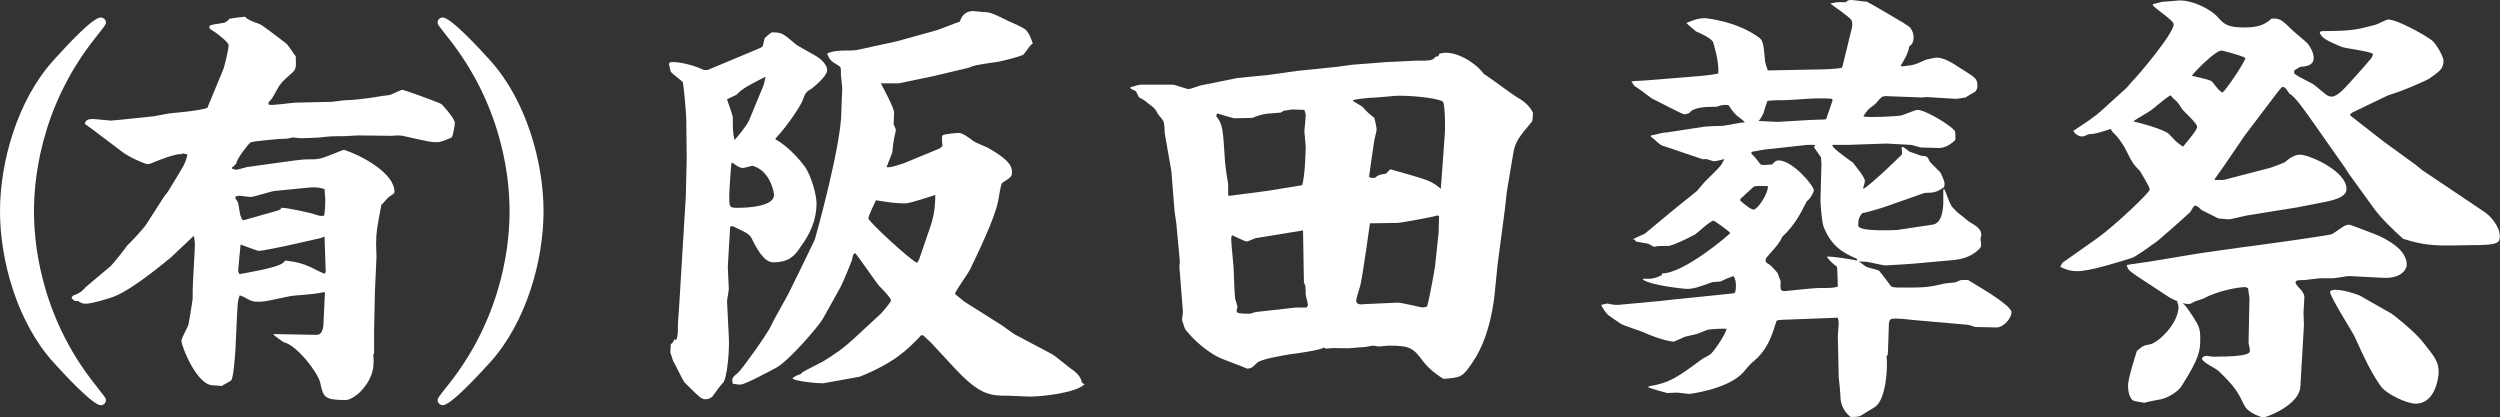 <?xml version="1.0" encoding="utf-8"?>
<!-- Generator: Adobe Illustrator 15.1.0, SVG Export Plug-In  -->
<!DOCTYPE svg PUBLIC "-//W3C//DTD SVG 1.1//EN" "http://www.w3.org/Graphics/SVG/1.1/DTD/svg11.dtd">
<svg version="1.1"
	 xmlns="http://www.w3.org/2000/svg" xmlns:xlink="http://www.w3.org/1999/xlink" xmlns:a="http://ns.adobe.com/AdobeSVGViewerExtensions/3.0/"
	 x="0px" y="0px" width="4374px" height="730px" viewBox="0 0 4374 730" enable-background="new 0 0 4374 730" xml:space="preserve"
	>
<rect x="0" y="0" width="4374" height="730" fill="#333333" stroke="none"/>
<defs>
</defs>
<path fill="#FFFFFF" d="M93.014,106.116c20.991-23.076,68.541-75.524,83.217-75.524c4.898,0,9.089,4.19,9.089,8.4
	c0,4.19-2.085,6.295-17.47,25.87C65.747,192.146,59.452,326.414,59.452,369.754c0,43.359,6.295,177.627,108.398,304.912
	c15.385,19.574,17.47,21.68,17.47,25.181c0,6.276-4.879,9.089-9.089,9.089c-13.987,0-65.728-55.949-83.217-75.524
	C30.08,563.474,0,455.784,0,369.754C0,283.744,30.08,176.054,93.014,106.116z"/>
<path fill="#FFFFFF" d="M193.661,465.562c2.793-2.085,26.578-32.165,28.664-35.667c4.898-4.19,29.372-30.769,32.874-36.355
	l32.874-51.052c0.688-0.688,4.898-5.587,5.587-6.983c4.21-7.004,23.785-38.461,27.287-45.465c4.19-7.691,5.587-13.279,6.984-19.574
	l-6.984-2.105l-3.501,1.396c-11.194-1.396-41.255,11.194-53.157,16.093c-2.085,0.688-4.898,1.397-6.984,1.397
	c-0.708,0-26.578-9.09-42.671-20.972c-7.692-5.606-61.537-46.861-66.416-49.655c1.397-4.898,3.482-8.4,13.968-8.4
	c5.607,0,27.976,2.794,31.477,2.794c1.397,0,9.089-0.688,16.092-1.396l60.141-6.296c4.879-0.688,27.267-5.587,32.165-5.587
	c2.085,0,48.946-4.19,60.829-9.089l2.813-7.004l25.161-60.828c1.397-3.502,9.089-32.874,9.089-41.963
	c0-4.898-20.263-20.283-24.473-23.076c-9.777-5.587-9.089-6.295-9.089-10.486c6.295-2.793,8.4-2.793,26.578-5.606l4.19-2.794
	l1.396-0.688l2.794-3.502c2.813-0.709,25.181-3.502,27.286-3.502c5.587,5.587,7.692,6.295,26.578,13.299
	c5.587,2.793,44.048,32.165,46.153,34.251c3.482,2.793,13.279,18.886,16.073,21.679c0.708,22.389,0.708,22.389-8.381,30.77
	c-15.384,13.299-19.594,18.197-23.784,26.578c-9.089,16.092-9.797,18.178-15.385,23.076v4.19c7.004,2.104,39.857-3.482,46.861-3.482
	l62.226-1.396c4.21,0,20.991-2.813,25.182-2.813c13.279,0,42.651-3.482,61.537-6.984c2.104-0.708,15.384-1.396,18.178-2.793
	c2.105-0.708,16.801-8.4,20.283-8.4c2.793,0,65.039,22.388,68.541,25.182c1.397,1.396,23.076,24.473,23.076,32.873
	c0,0.688-2.104,20.264-5.587,25.162c-0.708,0.708-18.886,8.4-24.493,8.4c-13.279,0-17.47-1.396-58.036-10.486
	c-5.587-1.396-10.485-1.396-12.59-1.396c-1.397,0-7.692,0.688-9.089,0.688l-58.744-0.688c-3.502,0-23.765,1.396-27.267,1.396
	c-19.595,0-21.68,0-39.857,2.086c-5.607,0.708-31.477,1.396-34.271,1.396c-2.105,0-12.591-1.396-13.299-1.396
	c-0.688,0-8.381,2.104-9.777,2.104c-9.797,0-61.537,4.19-65.039,6.984c-2.105,1.396-23.785,27.975-24.473,37.063l-7.692,7.004
	l1.396,2.085c0.688,0,6.295,1.417,6.984,1.417c0.708,0,2.105-0.709,18.886-4.898l65.728-9.09c3.501-0.707,30.788-4.209,36.375-4.209
	c13.987,0,16.781,0,24.474-1.397c7.003-0.688,36.375-13.987,42.65-15.384c30.08,9.797,88.115,40.565,88.115,73.439
	c0,2.793-1.396,3.481-9.777,9.088c-2.813,2.086-11.194,12.592-13.299,13.988c-0.688,4.19-0.688,5.587-1.396,8.381
	c-5.587,29.371-7.692,39.168-7.692,60.848c0,3.502,0.708,18.887,0.708,20.972l-2.793,62.245l-1.417,67.833v39.857l-1.396,1.396
	c2.813,27.976-4.19,45.464-22.368,65.039c-5.607,5.587-17.489,14.695-25.87,14.695c-37.772,0-39.169-4.898-44.756-30.769
	c-3.502-16.092-39.877-65.039-64.351-70.646c-2.793-2.085-16.073-11.174-18.178-13.987l76.921,1.396
	c8.4,0,10.486-10.485,11.194-15.384l2.794-58.035l-0.689-1.397c-15.384,2.794-19.594,3.502-54.553,6.296
	c-8.4,0.688-42.651,9.089-49.654,9.777c-4.898,0.708-9.089,0.708-12.591,0.708c-9.089,0-11.174-0.708-25.87-9.089
	c-1.396,0-4.19-1.396-5.587-2.104c-3.502,7.691-3.502,10.485-4.898,35.667l-2.794,60.14c-0.708,11.902-3.502,47.55-7.003,52.448
	c-2.085,2.794-14.676,8.4-16.781,10.485c-2.794,0-13.279-1.396-16.093-1.396c-27.267,0-54.533-67.832-54.533-77.609
	c0-4.898,10.485-23.076,11.882-27.287c0.708-1.396,7.692-44.047,7.692-45.444c0-14.695,0-16.093,0.708-32.165l2.794-51.76
	c0.688-16.072,0.688-16.072-1.397-27.267l-39.168,37.063c-2.086,1.397-63.643,54.534-99.998,69.229
	c-9.797,3.502-38.461,12.591-49.654,12.591c-5.587,0-7.692-0.708-13.988-4.898c-3.501,0.688-5.587,1.396-11.194-4.898
	c1.416-3.502,2.105-4.19,5.606-5.588c10.486-3.501,16.073-9.797,19.575-13.987L193.661,465.562z M426.53,385.139l59.452-16.781
	l4.879-2.086l1.417-2.793c11.882,0,53.137,9.777,55.242,10.485c12.591,4.19,12.591,4.19,19.574,3.482
	c1.397-5.587,2.105-23.076,2.105-27.955c0-2.813-1.397-16.093-1.397-18.886c-16.092-4.191-21.679-2.794-30.769-2.105l-56.658,5.606
	c-6.984,0.688-35.667,10.485-41.963,10.485c-4.19,0-16.073-2.104-19.574-2.104c-2.086,0-6.296,1.396-6.984,1.396v3.502
	c1.397,2.105,4.898,4.898,5.587,11.883c2.793,17.489,2.793,18.886,7.003,25.87H426.53z M569.887,475.358l-2.085-61.537l-7.003,2.794
	l-62.245,13.987c-9.778,2.104-41.254,8.4-45.445,8.4c-3.501,0-29.372-10.505-32.166-11.194c0,0.689-4.19,41.963-4.19,44.757
	c0,3.501,0.689,3.501,2.086,6.983c3.501-0.688,65.747-10.485,76.232-19.574c1.396-1.396,3.482-3.502,4.19-4.19
	c23.785,3.481,26.578,4.19,43.359,11.174c4.19,2.105,21.68,11.194,25.87,11.902L569.887,475.358z"/>
<path fill="#FFFFFF" d="M857.978,633.411c-20.991,23.077-69.229,75.524-83.217,75.524c-4.898,0-9.089-4.21-9.089-8.4
	c0-4.189,2.086-6.295,17.47-25.869C885.245,547.381,891.54,413.113,891.54,369.754c0-43.34-6.295-177.607-108.398-304.892
	c-15.384-19.575-17.47-21.68-17.47-25.182c0-6.295,4.879-9.089,9.089-9.089c13.988,0,65.728,55.95,83.217,75.524
	c62.934,69.938,92.994,177.628,92.994,263.638C950.972,455.784,920.912,563.474,857.978,633.411z"/>
<path fill="#FFFFFF" d="M1173.572,602.367c4.643-3.875,4.643-4.643,6.197-8.519l3.876,0.768c1.554-6.197,2.321-9.306,2.321-17.057
	c0-15.502,0.787-17.823,2.341-42.631l11.627-192.265l1.534-66.672l-0.767-67.438c0-6.983-3.875-55.832-6.197-65.138
	c-3.108-3.088-18.611-14.715-20.932-17.823c-0.787-3.089-2.322-9.306-3.108-13.181c0-3.089,3.108-3.876,4.663-3.876
	c17.823,0,40.31,6.197,56.579,13.968h6.217l61.242-25.594c4.643-2.322,32.559-13.182,34.113-14.735
	c1.535-0.768,2.322-6.197,4.643-15.503c1.554-1.554,10.859-10.072,13.181-10.072c17.057,0,19.378,2.321,40.31,20.165
	c5.43,4.643,34.113,19.378,39.542,23.253c5.43,3.876,16.27,13.182,16.27,22.486c0,11.627-25.575,31.005-27.129,32.559
	c-10.859,6.197-10.859,7.752-16.289,21.699c-3.876,9.306-24.808,41.864-47.274,65.885l0.768,1.555
	c9.305,4.662,29.47,19.378,49.615,45.74c13.181,17.056,21.699,53.49,21.699,65.117c0,32.559-13.161,56.599-27.896,76.764
	c-9.305,13.948-18.61,27.129-48.061,27.129c-17.056,0-30.237-27.916-35.667-37.988c-4.643-10.859-7.751-12.414-34.112-24.808
	c-2.322-0.768-3.108-0.768-5.43,0.767l-3.876,65.905c-0.767,3.876,1.554,35.667,1.554,42.631c0,3.108-3.108,18.61-3.108,21.72
	l3.108,62.009c1.554,24.04-3.108,72.868-10.073,80.62c-3.875,3.107-16.289,20.932-18.61,24.04
	c-3.876,3.108-6.984,4.643-12.394,4.643c-6.216,0-9.305-2.321-36.454-29.45c-2.321-2.321-16.27-31.791-20.145-37.988l-4.663-14.735
	L1173.572,602.367z M1336.365,148.079l3.108-13.948c-31.791,16.27-39.542,20.145-51.169,31.771l-16.29,7.752
	c0,1.554,10.092,27.148,10.092,32.559c0,18.61,0,27.148,3.089,38.775c6.217-6.984,21.719-25.595,25.595-34.9L1336.365,148.079z
	 M1279.767,285.298c-0.768,3.876-3.876,48.828-3.876,55.813c0,21.699,0,22.486,14.735,22.486c17.824,0,63.563-2.321,63.563-22.486
	c0-6.197-7.751-43.419-37.969-51.169c-12.414,3.107-13.968,3.875-17.057,3.875c-5.43,0-11.627-4.643-17.844-9.306L1279.767,285.298z
	 M1448.01,93.034c8.519-3.108,15.502-4.644,33.326-4.644c8.538,0,15.502,0,24.808-2.341l63.563-13.948l69.78-19.377
	c6.984-2.322,34.113-13.182,39.542-14.735c3.089-6.965,6.964-18.61,24.021-18.61c2.321,0,13.968,1.554,15.502,1.554
	c13.968,0,17.843,2.341,44.972,15.502c5.43,2.341,28.683,12.414,31.792,16.29c5.41,6.196,8.519,13.947,11.627,23.253
	c-4.663,3.876-5.43,4.663-12.414,14.735c-1.554,1.554-3.875,4.643-4.643,5.43c-12.414,4.643-27.916,8.518-41.864,11.627
	c-7.751,1.554-41.864,5.43-47.294,8.518c-2.321,0.787-4.643,1.555-6.197,2.322l-62.029,14.734l-59.688,12.414h-31.792
	c9.306,17.057,23.273,44.186,23.273,51.169l-0.787,20.146c0,1.554,3.875,7.751,3.875,10.072c0,3.108-3.875,17.057-3.875,20.165
	c-0.768,3.876-1.554,10.859-2.321,19.378l-10.073,25.574c5.41,2.342,28.683-6.196,31.004-6.964l62.01-25.595l4.662-3.875
	c0-3.089-1.554-16.27,0-18.592c1.554-3.107,27.896-4.662,28.684-4.662c6.197,0,16.27,6.984,26.361,14.735
	c3.089,2.321,20.932,9.306,24.021,10.859c42.651,24.021,42.651,35.647,42.651,43.398c0,6.984-1.554,8.538-16.289,17.844
	c-2.321,1.554-3.108,4.643-7.751,31.771c-5.43,30.237-37.988,96.909-49.615,120.95c-1.554,3.875-22.486,33.325-25.575,40.31v2.321
	l16.27,13.181l65.118,41.097l21.719,15.503l65.885,34.88c6.197,3.108,30.238,24.04,35.667,27.129
	c3.108,2.321,15.502,10.859,17.056,23.254l4.643,2.341c-14.716,15.502-75.977,21.699-95.355,21.699
	c-6.197,0-34.88-1.554-38.756-1.554c-30.237,0-48.848,0-94.587-49.615l-39.523-42.632l-13.968-13.181
	c-3.875-0.787-4.643,0-6.197,2.321c-20.932,21.699-43.418,44.973-104.661,69.78c-0.767,0-62.796,11.627-64.33,11.627
	c-11.646,0-34.9-2.322-46.527-5.43c-3.088-0.787-6.964-1.555-6.964-3.876c5.41-3.876,7.751-4.663,14.716-6.984l1.554-2.321
	c5.43-3.875,32.559-17.057,37.989-20.164c19.377-12.395,32.559-20.146,58.133-44.186l41.864-38.756
	c3.108-3.108,17.844-20.165,17.844-23.254c0-4.662-17.057-21.719-20.933-25.595c-6.983-8.519-34.899-49.615-41.864-57.366
	c-3.875,3.108-3.875,3.876-5.43,12.414c-0.767,2.321-16.29,41.077-20.932,48.828l-30.237,54.277
	c-7.751,13.182-58.921,72.869-81.407,85.282c-9.286,4.644-54.258,29.45-62.777,29.45c-4.662,0-8.538-0.767-13.181-1.554
	c-2.341-9.306-0.787-10.859,9.306-19.378c3.875-2.321,50.382-65.904,58.133-82.941c3.875-9.305,25.575-46.526,29.451-54.277
	c6.217-12.395,45.739-93.033,46.526-95.355c3.089-10.072,46.507-166.669,46.507-224.035c0-6.984,1.554-37.988,1.554-40.311
	c0-3.875-2.321-21.719-2.321-24.807c0-11.646,0-12.414-3.108-14.735c-13.948-8.538-15.502-9.306-20.932-20.933L1448.01,93.034z
	 M1607.695,455.076l20.932-61.242c6.984-20.932,7.751-40.311,7.751-52.724c-7.751,2.321-44.186,14.735-51.937,14.735
	c-17.824,0-27.129-1.555-51.937-5.43c-2.321,5.43-13.181,27.129-13.181,31.791c0,5.41,77.531,76.744,85.282,77.512L1607.695,455.076
	z"/>
<path fill="#FFFFFF" d="M1977.436,152.722c10.859-3.089,15.502-4.643,19.378-4.643h55.832c4.643,0.767,23.253,7.751,27.129,7.751
	c3.088,0,19.377-6.197,20.145-6.197l65.137-13.181l55.025-5.43c7.751-0.767,42.651-6.197,49.615-6.983l68.226-6.965l28.683-3.875
	l59.688-4.663c2.341,0,49.615-2.321,50.402-2.321c26.361,0,29.45,0,34.88-6.984c4.663,0,5.43-1.534,6.984-5.43
	c2.322-0.767,8.519-1.534,10.84-1.534c27.916,0,58.92,24.808,65.905,36.435c10.072,6.197,53.491,38.756,59.688,41.864
	c18.61,10.072,27.149,24.808,27.149,27.896c0,0.787-0.787,13.182-1.555,13.969c-21.719,25.574-29.471,35.646-32.559,53.49
	l-11.627,68.993l-3.108,28.684l-13.181,99.997l-5.43,54.278c-0.768,5.43-6.965,68.993-36.435,113.179
	c-19.378,29.45-21.699,29.45-52.724,31.791c-10.84-6.217-25.575-17.843-34.093-28.683c-18.611-24.808-22.486-29.471-62.029-29.471
	c-0.768,0-14.735,1.555-17.057,1.555c-1.554,0-8.519-1.555-10.072-1.555c-2.322,0-10.86,2.321-13.181,2.321
	c-4.643,0-26.362,2.342-31.004,2.342c-4.663,0-27.149-0.787-31.792,0c-7.751,0.767-7.751,0.767-10.072-1.555
	c-3.875,4.643-44.186,10.072-61.242,12.395c-8.538,1.554-48.848,7.751-55.832,14.734c-8.519,8.538-9.286,9.306-17.057,10.073
	c-7.751-3.876-43.398-16.27-50.382-20.146c-29.451-14.735-51.169-40.31-55.045-44.973c-3.876-3.875-3.876-5.43-8.519-20.145
	l1.554-13.968l-6.217-79.065l0.787-9.306l-6.197-66.672l-3.108-21.699l-5.43-68.993l-11.626-66.672
	c0-3.108-0.768-18.61-2.321-20.932c-0.787-2.342-7.751-10.859-9.306-12.414c-5.43-10.072-6.197-10.859-14.735-17.057
	c-11.627-9.305-13.181-10.072-18.611-12.394l-5.41-10.859l-9.305-4.644L1977.436,152.722z M2150.321,342.664l65.885-8.538
	l62.029-10.072c4.643-13.948,6.197-55.813,6.197-68.226c0-2.321-2.321-22.467-2.321-26.342c0-1.555,2.321-22.486,2.321-27.149
	c0-3.089,0-3.089-2.321-10.072c-3.875,0-16.29-0.768-20.932-0.768c-2.321,0-13.181,2.321-15.502,2.321l-4.663,3.108
	c-2.321,0-15.502,1.534-17.824,1.534c-9.305,0-24.04,3.876-31.792,7.752c-5.41,0-29.45,0.787-30.218,0.787
	c-5.43,0-27.148-7.752-31.791-8.539l-1.555,4.663c11.627,14.716,11.627,20.932,15.502,79.853c0,4.643,4.663,35.647,5.43,38.756
	v19.378L2150.321,342.664z M2267.375,538.018h18.611c0.767-0.768,2.321-3.089,2.321-4.644c0-3.108-3.875-16.289-3.875-18.61
	c0-3.108,0-13.181-0.767-14.735c-0.787-1.534-2.341-5.41-2.341-7.751l-1.535-89.139l-80.639,13.162
	c-3.089,0-15.502,6.217-17.824,6.217c-1.554,0-3.876-0.787-25.575-10.86c-1.554,3.108-1.554,3.108-1.554,6.197
	c0,9.306,1.554,20.933,3.875,47.294c0.768,9.305,1.555,50.383,3.108,58.153c0.768,2.321,3.876,12.394,3.876,13.948
	c0,2.321-1.554,4.643-1.554,5.43c0,2.321,0.767,3.875,2.321,4.643c3.875,1.555,15.502,1.555,20.165,1.555
	c2.322,0,10.073-3.108,12.394-3.108L2267.375,538.018z M2432.511,296.157c62.796,17.824,69.76,19.378,84.495,31.005l3.876,3.089
	l6.983-96.122c0.768-4.643,0.768-49.615-3.108-55.813c-2.322-4.662-41.864-10.859-78.298-10.859c-5.43,0-34.88,3.108-38.756,3.108
	c-9.306,0-41.097,3.089-41.097,5.43c0,0.767,15.502,9.285,17.057,10.84c9.305,10.092,10.859,11.626,20.932,19.378
	c0.787,3.108,3.875,16.289,3.875,19.397c0,3.876-1.554,9.285-3.875,19.378c-0.768,3.875-9.306,62.796-9.306,64.33
	c3.876,2.342,5.43,2.342,10.86,1.555c4.643-4.643,7.751-5.43,18.61-6.965L2432.511,296.157z M2517.006,407.015l0.768-28.683
	l-2.321-1.555c-7.751,3.089-66.672,13.181-68.993,13.181c-10.86,0-39.543,0.768-49.615,0.768c0,0.767-12.395,89.157-16.29,106.214
	c-0.767,4.644-7.751,24.809-7.751,29.451c0,5.43,6.216,6.197,8.538,6.197c1.554,0,8.518-0.768,10.072-0.768
	c8.538,0,46.527-2.321,54.278-2.321c6.964,0,41.077,8.519,42.631,8.519c0.767,0,6.197-0.768,8.519-1.555
	c3.875-13.161,13.181-64.33,13.968-70.547L2517.006,407.015z"/>
<path fill="#FFFFFF" d="M2812.343,531.053c10.072,2.321,11.627,2.321,19.378,2.321l75.21-6.983l20.145-2.322l106.215-10.859
	c3.875,0,3.875-10.072,3.875-13.947c0-6.197-0.786-9.306-3.875-16.289c-11.627,3.875-13.181,4.662-22.486,9.305
	c-1.555,0.787-13.181,0.787-15.502,1.555c-25.595,9.305-32.559,11.626-44.973,11.626c-0.768,0-60.455-5.43-75.977-16.27l0.787-1.554
	c13.18,0.768,19.377,0,32.559-6.197v-3.108c37.988,0.768,119.375-68.993,119.375-70.547c0-2.321-27.896-21.699-28.684-21.699
	c-6.196,0-27.896,20.932-32.559,24.021c-14.715,7.751-33.326,17.057-45.739,20.164h-2.321c-15.502,0-17.057,0-24.021,1.555
	c-0.786,0-9.305-5.43-10.092-5.43c-4.643-0.787-17.823-3.108-21.699-3.875l-1.555-3.109l-3.875-0.767l21.699-10.093l41.864-34.88
	c13.968-11.627,35.667-28.683,48.849-39.543c2.32-2.321,11.626-13.948,13.947-16.27c4.662-4.662,24.808-24.04,27.916-28.683
	c2.322-3.108,5.43-9.306,6.197-10.859c-3.089,0.787-15.502,3.875-17.824,3.875c-2.321,0-12.413-3.875-13.947-3.875
	c-1.555,0-6.217,0.787-6.984,0l-66.672-22.486c-6.984-1.535-12.414-7.752-18.61-13.182c-1.554-1.534-4.644-3.088-4.644-3.875v-1.535
	c3.876-0.786,21.699-5.43,25.575-5.43c2.321,0,3.876,0,6.984-0.786l60.455-9.286c5.43-0.787,28.702-1.554,33.346-1.554
	c6.196-0.787,32.559-6.217,37.988-6.217c-1.554-3.089-12.413-10.073-14.735-12.394c-3.875-3.876-7.751-8.539-13.947-17.824
	c-2.322,0-10.859-0.787-15.503,1.534c-5.43,1.555-5.43,1.555-6.983,1.555c-13.182,0-38.756,0-45.74,10.859
	c-2.321,0.767-6.197,2.321-9.305,2.321c-3.09,0-55.813-27.896-56.58-27.896c-5.43-3.895-25.595-19.397-30.237-21.719l-5.43-7.751
	c8.519-1.555,9.306-0.768,20.146-1.555l77.531-6.196c19.377-1.555,40.31-3.108,54.277-6.197c2.321-19.378-8.538-54.277-9.306-55.813
	c-5.43-7.771-25.595-16.289-29.47-17.844c-0.768-0.767-14.735-12.394-17.057-14.734c7.751-3.089,18.611-8.519,33.346-8.519
	c5.43,0.768,54.258,5.43,93.014,33.326c7.771,5.43,8.538,9.306,11.646,43.418c0.768,3.876,3.089,10.073,4.643,14.735l79.066-1.555
	c10.092,0,41.863-0.767,50.402-3.107l1.554-3.876l15.503-63.563c0.767-1.555,2.32-10.072,0-15.502
	c-3.109-6.197-31.792-24.809-37.223-29.451c7.752-1.554,10.86-2.341,12.414-2.341h14.716c3.108-3.089,5.43-3.876,9.306-3.876
	c3.875,0,24.04,3.109,27.916,3.109c2.32,0.767,60.475,34.88,62.795,36.434c3.109,2.321,10.073,6.197,13.182,9.306
	c3.088,5.43,5.43,9.306,5.43,16.27c0,10.092-3.875,13.181-7.751,16.289c-0.787,10.072-9.306,24.808-14.735,33.326l1.555,1.554
	c21.699-2.321,24.021-3.088,41.863-11.627c2.322-0.767,17.824-3.875,18.592-3.875c13.967,0,27.148,8.538,47.293,21.719
	c22.486,13.948,24.809,15.502,24.809,28.684c0,5.41-3.09,7.751-3.876,9.285c-3.089,1.555-14.735,8.538-17.057,10.093
	c-9.306,1.554-13.181,2.321-17.823,2.321c-10.859-0.768-35.668-2.321-50.402-3.108c-1.535,0-6.197,0.787-6.965,0.787l-63.582-2.341
	c-6.965,0-7.752,0.786-17.037,11.646c-1.555,2.32-11.646,9.285-13.182,10.84c-2.341,2.32-9.305,10.859-9.305,13.18
	c13.947,2.322,59.688-0.767,64.33-1.554c5.43-0.767,25.595-10.072,30.238-10.072c14.734,0,65.904,31.791,65.904,38.756
	c0,2.341,0.767,12.413,0,13.968c-13.949,13.948-26.362,13.948-27.916,13.948c-7.752,0-20.933-0.768-29.451-0.768
	c-3.107,0.768-17.057-4.662-20.164-4.662c-3.089,0-41.865-2.321-42.632-2.321l-68.226,2.321h-26.361v2.321
	c6.983,7.751,10.092,10.092,35.666,28.683c0.768,1.555,20.933,24.808,20.933,31.792c0,3.875-2.321,10.072-3.108,12.414l0.787,1.534
	c14.715-8.519,67.438-59.688,67.438-60.455c0-1.555-0.767-10.859-0.767-12.414h3.088l11.627,8.538
	c3.108,0,18.611,6.965,21.719,6.965c8.519,0,9.306,2.341,12.395,9.305c2.321,3.876,18.61,17.844,20.164,21.719
	c6.197,14.716,6.984,15.503,5.43,23.254c-7.75,5.43-13.967,10.072-27.148,10.072c-3.875,0-6.964,0-10.84,1.555l-68.226,24.021
	c-3.108,0.787-29.45,9.306-37.202,10.093c-5.43,6.964-6.983,10.072-6.983,21.699c0,11.626,67.438,7.751,68.226,7.751l62.01-9.306
	c16.289-2.321,18.61-27.129,18.61-39.523v-22.486l2.321,0.768c7.752,20.165,10.072,26.362,13.182,30.237
	c3.107,3.108,9.305,10.073,10.072,10.073c3.107,2.341,17.057,13.968,20.164,16.289c24.021,12.394,21.699,21.699,19.379,28.683
	c1.554,12.395,2.32,14.735-3.876,20.146c-13.181,12.414-28.683,16.289-44.186,17.844l-60.475,5.43
	c-4.644,0.767-54.259,3.875-57.366,3.875c-5.43,0-30.238-6.217-32.559-6.217c-2.322,0-10.073-0.767-14.736-0.767
	c3.877,2.321,4.663,3.108,10.86,7.751c2.321,3.108,21.699,6.197,24.808,8.538c3.875,3.876,20.164,26.342,20.932,27.129
	c2.322,1.554,4.643,2.321,16.27,2.321c42.651,0,47.294,0,77.531-6.983c3.108-0.768,16.289-1.535,19.378-2.321
	c1.554-0.768,4.663-2.322,9.306-3.876h12.414c2.32,2.321,75.957,42.632,75.957,56.599c0,8.519-12.395,26.362-26.342,26.362
	c-6.217,0-34.9-0.787-37.222-0.787c-2.321-0.767-11.627-3.876-13.181-3.876l-96.91-8.518c-6.196-0.787-20.145-2.342-28.683-2.342
	c-9.286,0-12.394,0-12.394,13.969c0,6.964-1.555,43.398-1.555,44.186c0,4.643,0,5.43-2.321,7.75
	c2.321,19.379-0.786,76.745-20.933,89.158c-3.107,1.535-24.807,15.503-25.574,15.503c-4.662,1.554-8.538,1.554-16.289,1.554
	c-11.627-8.538-17.824-22.486-17.824-34.113c0-5.43-2.341-30.236-3.107-34.899l-1.555-72.868c0-3.876,1.555-19.379,1.555-22.486
	c0-3.089-0.768-5.41-1.555-9.286l-81.387,3.089c-24.041,0.787-25.595,0.787-26.362,3.875c-7.751,24.809-14.735,48.849-41.097,70.548
	c-6.965,5.43-14.735,17.057-20.932,22.486c-28.684,25.575-87.604,33.326-90.693,33.326c-3.107,0-18.61-2.321-20.932-2.321
	c-2.341,0-14.734,0.786-17.057,0.786c-3.875-0.786-31.004-8.538-33.346-10.092l0.787-1.534
	c37.201-6.217,49.615-15.522,93.014-47.294c0.787-0.787,2.342-1.555,14.735-8.538c3.108-1.535,25.595-31.772,28.683-44.953
	c-6.964-0.787-27.896,0.768-32.559,1.555c-3.088,0.767-17.057,6.964-20.145,7.751c-3.108,0.767-17.844,3.875-20.165,4.643
	c-2.321,0.767-18.61,8.538-19.378,8.538c-7.751,0-31.005-6.217-51.17-15.521c-6.196-3.089-37.201-12.395-42.631-16.27
	c-3.875-3.109-21.719-13.949-24.041-17.824c-2.32-2.341-9.305-13.181-9.305-14.735L2812.343,531.053z M3044.917,351.183
	c5.43,4.663,17.824,15.503,23.254,15.503c6.983,0,26.361-29.451,24.807-41.078c-4.643,0-21.699-0.767-24.04,0.768
	c-0.767,0-16.27,14.735-24.021,21.719V351.183z M3115.464,492.277c-0.787,13.181-0.787,17.057,6.965,17.057
	c2.341,0,49.615-5.43,58.92-5.43c22.486,0,24.809,0,34.113-2.321c0-1.555-0.768-34.113-1.555-34.88
	c-10.84-8.539-11.627-9.306-17.823-17.824c13.181,0,37.222,3.875,53.491,6.964l-0.768-3.089
	c-27.916-11.646-45.74-24.807-58.153-55.832c-3.089-6.964-6.197-44.185-5.43-50.382l1.554-59.688l-0.768-11.626l-12.413-17.844
	l2.321-3.875h-13.947l-71.315,7.751c-3.876,0-20.932,3.875-24.04,3.875l-2.321,1.555v2.321c4.643,3.876,7.751,7.751,14.735,17.057
	c2.32,3.108,4.643,3.108,21.699,1.554c3.875-4.643,6.983-6.983,10.859-6.983c24.807,0,62.009,44.205,62.009,52.724
	c0,1.554-5.43,13.947-12.394,18.61c-10.093,20.146-20.933,41.864-42.651,62.009c-5.41,10.859-6.964,13.182-26.343,34.9
	c-2.34,2.321-3.107,4.643-3.107,6.197c0,2.321,0.768,3.875,1.554,4.643c6.964,3.875,8.519,5.43,19.378,17.844L3115.464,492.277z
	 M3110.802,213.196c3.108,0,60.475-3.875,72.102-3.875c7.751,0,11.627,0,12.414-1.555c3.088-9.306,8.518-24.808,10.84-31.771
	c0-0.787-0.768-2.341-0.768-3.108c-8.539-0.768-9.306-0.768-27.129-0.768c-9.306,0-46.527,3.089-54.278,3.089
	c-6.964,0-25.575,0-31.772,1.554c-1.554,3.876-6.216,18.611-6.983,21.699c-4.662,8.539-4.662,9.306-8.538,13.182
	C3091.424,212.43,3106.926,213.196,3110.802,213.196z"/>
<path fill="#FFFFFF" d="M3608.456,459.719l60.475-42.632c32.559-23.253,92.246-80.619,92.246-85.282
	c0-5.43-14.715-27.896-17.057-32.559c-11.627-11.627-13.161-13.948-25.574-38.756c-1.555-3.875-11.627-18.61-14.736-21.719
	c-7.75-7.751-8.518-8.519-10.839-13.161c-24.04,7.751-26.362,8.519-38.776,9.285c-3.088,1.555-8.518,3.876-11.626,3.876
	c-6.197,0-14.735-6.197-14.735-10.072c7.771-5.43,20.165-13.182,25.595-17.057c13.948-10.072,16.27-11.627,26.362-20.932
	l41.076-37.202c1.555-1.554,7.752-9.306,9.306-10.859c8.538-7.751,72.869-83.729,72.869-99.998c0-7.751-37.202-30.237-36.435-34.112
	c0-0.787,0-0.787,0.787-1.555c2.321,0,13.947-3.875,17.057-3.875c3.875,0,25.574-2.322,28.683-2.322
	c27.896,0,57.366,18.592,65.885,27.896c12.414,13.968,17.823,19.397,48.849,19.397c27.896,0,37.201-7.771,46.506-15.521
	c14.736-0.768,17.057,1.554,37.989,21.719c3.876,3.876,22.486,18.61,25.575,22.486c3.875,5.41,10.092,14.715,10.092,24.808
	c0,13.948-15.502,14.715-24.04,15.502l-10.073,6.197v5.43c5.43,3.875,7.752,5.43,33.326,18.61
	c3.876,2.321,21.719,18.591,25.595,20.146c1.534,0.768,3.876,1.554,6.964,1.554c9.306,0,22.486-14.735,30.238-23.253
	c10.072-11.627,26.361-28.684,35.667-40.311c3.875-3.875,4.643-6.217,6.196-10.859c-5.43-5.43-48.061-9.305-56.599-13.181
	c-24.808-10.859-31.772-13.948-36.435-23.253v-2.322c3.108-1.554,3.876-1.554,11.627-1.554c44.973,0,55.832-3.108,85.282-10.859
	c3.876-0.768,19.378-9.306,22.486-9.306c16.27,0,65.117,27.916,74.423,34.881c11.627,7.771,22.486,32.578,22.486,36.453
	c0,15.503-6.984,19.378-25.595,32.559c-0.768,0.768-31.005,14.716-50.383,21.7c-3.108,1.554-22.486,6.983-25.595,9.305
	l-58.133,27.916l-3.876,3.089l0.768,2.321l59.707,46.526l53.491,38.756l12.394,10.072l108.536,72.889
	c10.859,6.965,27.129,25.575,27.129,42.632c0,10.072-1.555,14.735-34.113,15.502l-55.025,0.768
	c-37.988,0.786-59.707-5.41-79.853-11.627c-16.289-14.716-37.988-34.88-51.956-54.258l-42.631-58.921l-6.984-10.859l-51.149-72.869
	c-20.165-28.683-36.435-51.937-46.527-57.366c-3.088-4.643-6.964-11.626-11.626-11.626c-2.322,0-10.84,12.394-12.395,13.947
	l-53.49,70.548c-7.752,10.859-40.311,59.707-48.062,69.78c-0.787,1.554-5.43,6.964-5.43,8.518h16.27l80.62-20.932
	c5.43-1.555,25.594-9.306,26.361-10.072c6.197-5.43,16.289-13.182,26.362-13.182c16.289,0,81.406,28.684,81.406,59.688
	c0,4.662,0,15.521-34.899,22.486l-51.15,10.072l-86.836,13.968c-5.43,0.768-28.684,6.965-33.326,6.965
	c-3.108,0-15.502-1.535-17.844-1.535l-29.45-14.735c-3.108-3.108-7.751-7.751-11.626-7.751c-2.322,0-6.984,10.072-8.539,11.627
	c-6.197,6.197-56.579,50.383-58.133,51.17c-8.539,6.196-38.756,27.896-43.419,28.683c-29.45,9.306-75.19,23.253-95.354,23.253
	c-13.948,0-23.254-3.875-30.238-7.75L3608.456,459.719z M3810.024,527.178c-5.43-2.342-11.627-4.663-17.057-8.539l-51.936-34.112
	c-17.057-11.627-17.844-12.394-20.166-20.933c7.752-1.554,44.186-6.196,51.17-7.751l69.78-11.626l20.932-3.109l65.886-9.285
	l6.983-0.787l72.868-10.072c6.197-0.768,68.227-10.072,70.548-10.859c3.875-1.555,17.057-11.627,20.145-13.182
	c3.108-2.32,6.984-3.875,10.86-3.875c3.107,0,51.169,19.378,51.937,19.378c31.024,14.735,48.848,31.024,48.848,51.169
	c0,5.43-6.984,24.041-41.097,22.486l-59.688-3.107c-4.644,0-24.021,3.875-27.896,3.875h-21.72c-4.643,0-26.361,3.108-27.896,3.108
	c-10.859,0-16.289,0-16.289,4.662c0,2.321,6.983,10.073,10.072,13.161c2.341,3.108,5.43,6.984,5.43,12.414
	c0,4.643-1.555,23.254-1.555,27.129c0,3.876,0.787,18.611,0.787,21.719l-6.217,106.982c-1.534,33.326-60.455,54.258-64.33,54.258
	c-3.108,0-27.129-6.984-34.113-21.699c-10.072-20.933-15.502-31.792-44.973-59.708c-3.875-3.875-28.683-15.502-28.683-20.932
	c0-3.089,3.876-5.41,7.751-5.41c1.555,0,9.305,1.534,10.859,1.534c65.117,0,65.117-6.197,65.117-11.627
	c0-2.321-2.32-10.84-2.32-12.394l1.554-78.298l-2.321-17.057c-3.109-2.322-4.662-2.322-6.217-2.322
	c-10.072,0-47.274,6.197-72.102,20.146c-13.948,4.663-15.502,4.663-20.145,7.751c-2.322,1.555-4.644,1.555-6.197,1.555
	c-3.876,0-6.984-0.768-10.093-1.555c5.43,3.876,8.538,9.306,18.61,24.041c10.072,16.27,12.414,20.145,12.414,37.988
	c0,21.699-1.555,34.113-32.559,82.941c-5.43,9.305-22.486,20.164-35.668,23.253c-4.662,0.787-25.594,4.663-29.469,6.217
	c-3.09-0.787-17.037-2.341-19.379-3.876c-2.321-0.786-9.305-7.751-9.305-26.361c0-11.627,11.646-48.061,15.521-60.475
	c10.072-8.519,10.84-9.306,23.254-11.627c13.181-2.321,49.615-35.667,49.615-65.904c0-1.534-0.787-4.643-2.322-7.751
	L3810.024,527.178z M3796.077,235.683c10.072,10.859,10.84,12.394,23.253,20.933c16.27-19.379,24.808-30.238,24.808-34.881
	c0-6.217-23.254-26.361-26.361-31.023c-6.984-10.84-7.752-12.395-15.503-18.592c-1.554-1.554-1.554-1.554-4.663-5.43
	c-6.963,3.876-9.285,6.197-33.325,25.575c-4.644,3.876-27.916,16.289-31.792,20.165
	C3740.245,213.964,3788.325,226.377,3796.077,235.683z M3872.034,144.971c8.537,10.859,10.092,13.181,16.289,17.057
	c4.643-2.321,37.201-49.615,40.311-60.455c-6.197-4.662-41.078-13.182-41.865-13.182c-10.859,0-48.828,38.756-51.936,44.186
	C3865.069,139.541,3868.945,140.328,3872.034,144.971z M4184.46,548.877c3.876,2.321,38.756,30.237,52.724,47.293
	c22.486,27.896,29.451,36.435,29.451,55.045c0,8.52-5.43,55.025-40.311,55.025c-14.734,0-51.169-16.27-61.241-31.004
	c-17.057-24.021-28.684-49.615-45.74-86.817c-1.554-4.662-42.631-68.993-42.631-77.531c0-3.108,5.43-3.875,8.518-3.875
	c16.29,0,37.989,7.751,43.419,10.072L4184.46,548.877z"/>
</svg>
